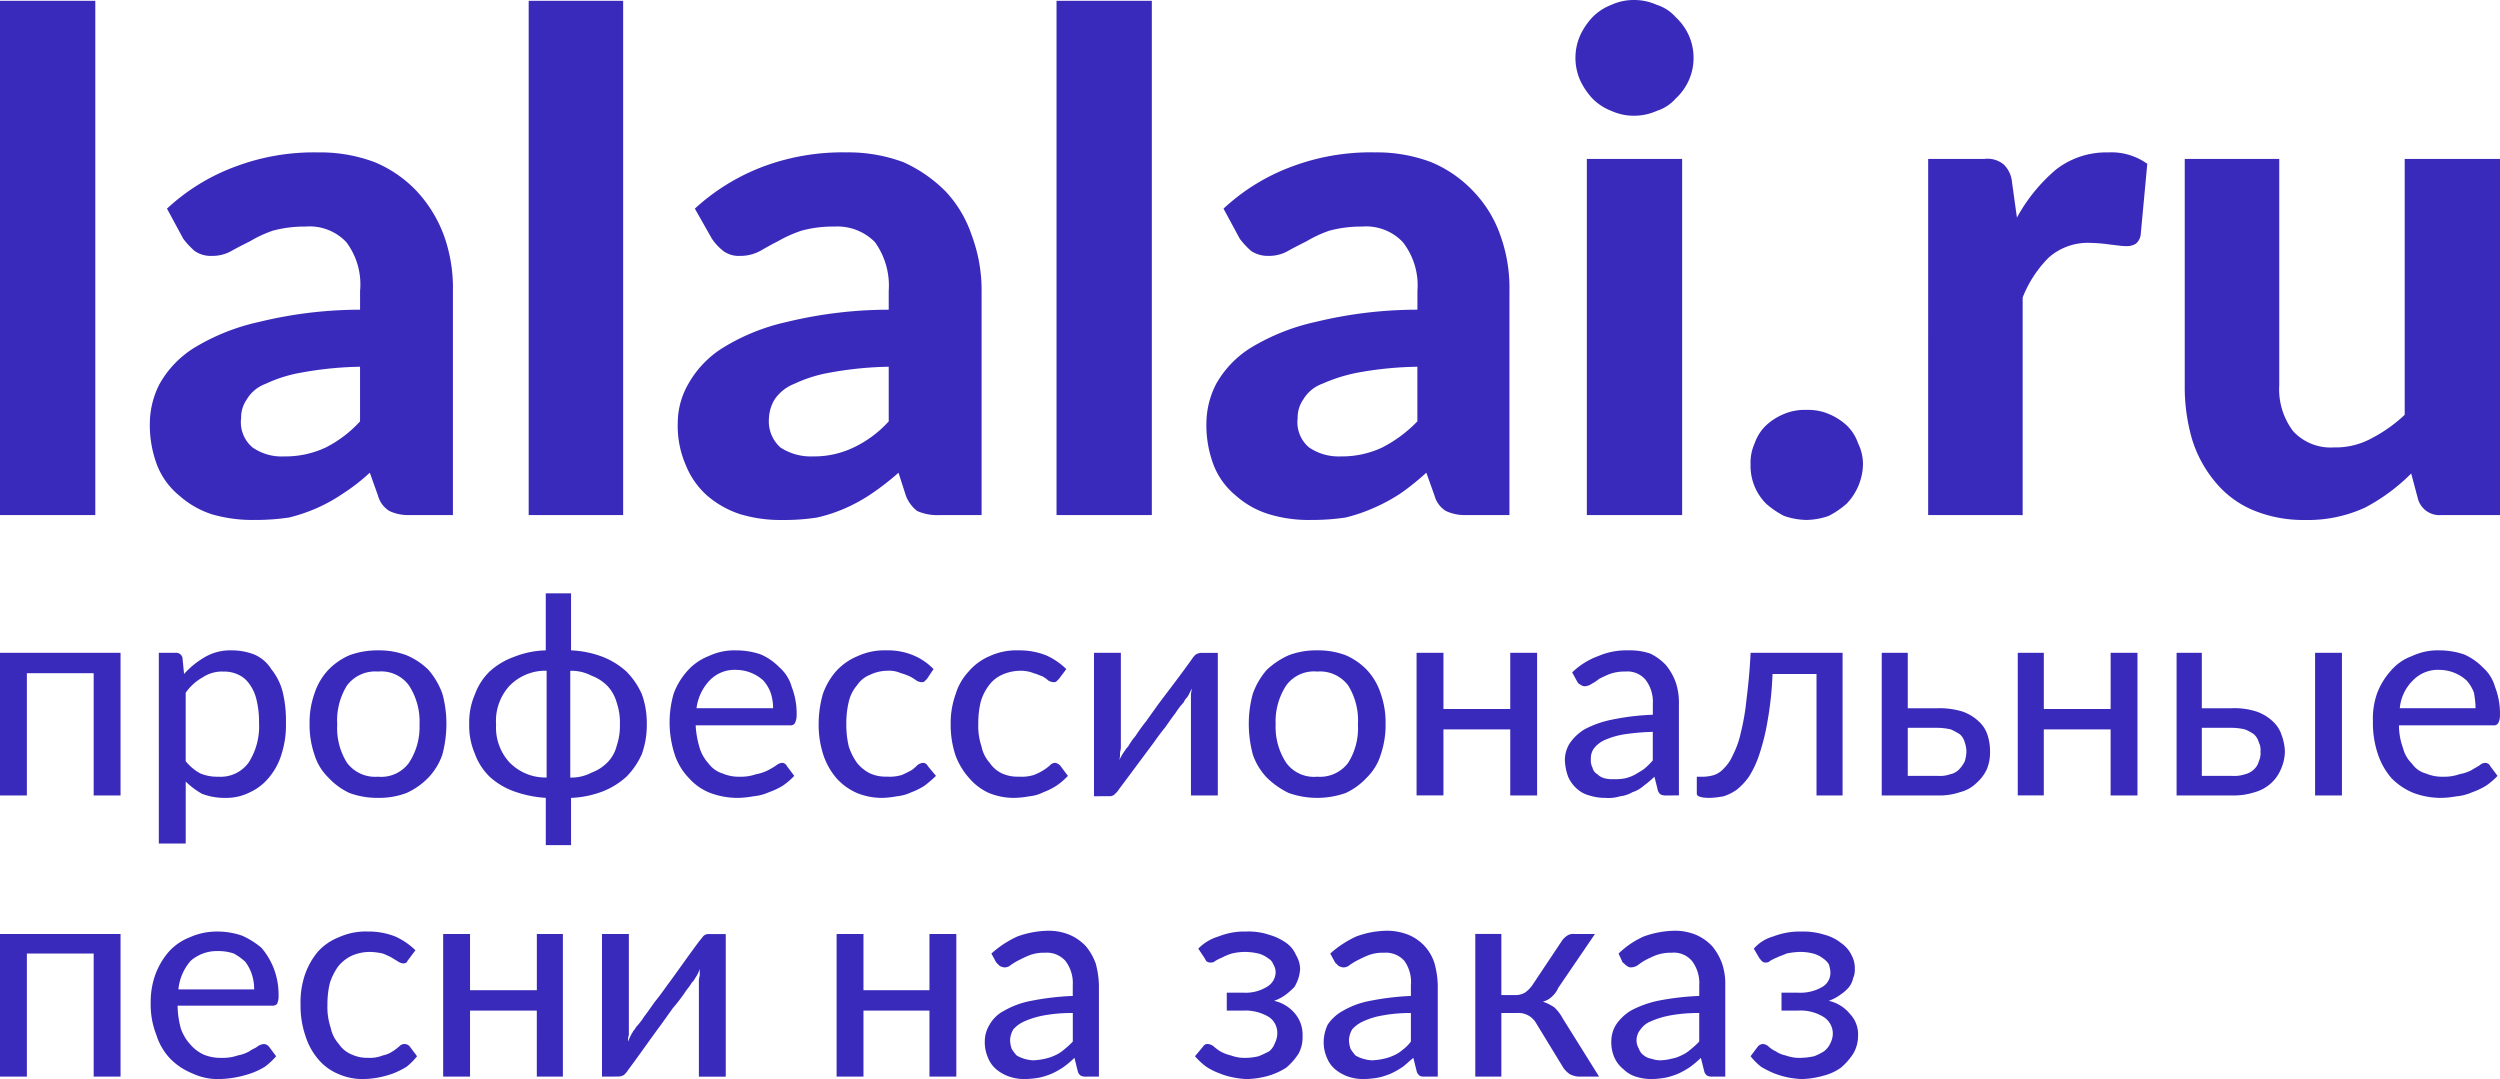 <svg id="Слой_1" data-name="Слой 1" xmlns="http://www.w3.org/2000/svg" viewBox="0 0 87.643 37.829">
  <title>lalalai_logo_1</title>
  <g>
    <path d="M3.341.029V18.057H0V.029ZM14.364,18.057a1.573,1.573,0,0,1-.714-.143.912.912,0,0,1-.4-.543l-.286-.8a6.645,6.645,0,0,1-.914.714,5.757,5.757,0,0,1-.914.514,5.89,5.89,0,0,1-1.0.343,7.896,7.896,0,0,1-1.199.086,5.106,5.106,0,0,1-1.514-.2,3.235,3.235,0,0,1-1.142-.657,2.605,2.605,0,0,1-.771-1.057,3.947,3.947,0,0,1-.257-1.486,3.044,3.044,0,0,1,.343-1.371A3.531,3.531,0,0,1,6.797,12.2a7.453,7.453,0,0,1,2.285-.914,14.982,14.982,0,0,1,3.541-.429V10.2a2.46,2.46,0,0,0-.485-1.714A1.772,1.772,0,0,0,10.709,7.943a4.286,4.286,0,0,0-1.142.143,4.177,4.177,0,0,0-.8.371c-.228.114-.457.229-.657.343a1.356,1.356,0,0,1-.685.171A.993.993,0,0,1,6.825,8.8a2.844,2.844,0,0,1-.4-.429L5.854,7.314A7.141,7.141,0,0,1,8.282,5.829a7.792,7.792,0,0,1,2.856-.486,5.429,5.429,0,0,1,1.999.343,4.314,4.314,0,0,1,1.485,1.029,4.666,4.666,0,0,1,.942,1.543A5.44,5.44,0,0,1,15.878,10.2v7.857ZM9.967,16a3.314,3.314,0,0,0,1.456-.314,4.186,4.186,0,0,0,1.199-.914V12.857a12.438,12.438,0,0,0-2.028.2,4.892,4.892,0,0,0-1.285.4A1.279,1.279,0,0,0,8.653,14a1.112,1.112,0,0,0-.2.657,1.156,1.156,0,0,0,.4,1.029A1.782,1.782,0,0,0,9.967,16ZM21.846.029V18.057H18.534V.029Zm11.052,18.029a1.71,1.71,0,0,1-.742-.143,1.218,1.218,0,0,1-.4-.543l-.257-.8a8.966,8.966,0,0,1-.914.714A5.756,5.756,0,0,1,29.671,17.8a5.427,5.427,0,0,1-1.028.343,7.377,7.377,0,0,1-1.199.086,4.914,4.914,0,0,1-1.485-.2,3.362,3.362,0,0,1-1.171-.657,2.832,2.832,0,0,1-.742-1.057,3.45,3.45,0,0,1-.286-1.486,2.755,2.755,0,0,1,.371-1.371A3.531,3.531,0,0,1,25.33,12.2a7.26,7.26,0,0,1,2.256-.914,15.244,15.244,0,0,1,3.57-.429V10.2a2.612,2.612,0,0,0-.485-1.714,1.851,1.851,0,0,0-1.428-.543,4.13,4.13,0,0,0-1.142.143,4.489,4.489,0,0,0-.828.371c-.228.114-.428.229-.628.343a1.466,1.466,0,0,1-.714.171A.906.906,0,0,1,25.359,8.8a1.88,1.88,0,0,1-.4-.429l-.6-1.057a7.424,7.424,0,0,1,2.427-1.486,7.946,7.946,0,0,1,2.884-.486,5.537,5.537,0,0,1,1.999.343,4.936,4.936,0,0,1,1.485,1.029,4.18,4.18,0,0,1,.914,1.543A5.452,5.452,0,0,1,34.412,10.2v7.857ZM28.5,16a3.187,3.187,0,0,0,1.428-.314,3.925,3.925,0,0,0,1.228-.914V12.857a12.437,12.437,0,0,0-2.028.2,4.892,4.892,0,0,0-1.285.4A1.494,1.494,0,0,0,27.158,14a1.359,1.359,0,0,0-.2.657,1.233,1.233,0,0,0,.4,1.029A1.935,1.935,0,0,0,28.5,16ZM40.38.029V18.057H37.039V.029ZM51.403,18.057a1.573,1.573,0,0,1-.714-.143.912.912,0,0,1-.4-.543l-.286-.8a8.828,8.828,0,0,1-.885.714,6.03,6.03,0,0,1-.942.514,5.89,5.89,0,0,1-1.0.343,7.896,7.896,0,0,1-1.199.086,4.791,4.791,0,0,1-1.485-.2,3.124,3.124,0,0,1-1.171-.657,2.605,2.605,0,0,1-.771-1.057,3.947,3.947,0,0,1-.257-1.486,3.044,3.044,0,0,1,.343-1.371A3.531,3.531,0,0,1,43.836,12.2a7.453,7.453,0,0,1,2.285-.914,15.047,15.047,0,0,1,3.57-.429V10.2a2.46,2.46,0,0,0-.514-1.714,1.772,1.772,0,0,0-1.428-.543,4.286,4.286,0,0,0-1.142.143,4.177,4.177,0,0,0-.8.371c-.228.114-.457.229-.657.343a1.356,1.356,0,0,1-.685.171A1.055,1.055,0,0,1,43.864,8.8a2.844,2.844,0,0,1-.4-.429l-.571-1.057a7.141,7.141,0,0,1,2.427-1.486,7.842,7.842,0,0,1,2.884-.486,5.38,5.38,0,0,1,1.97.343,4.315,4.315,0,0,1,1.485,1.029,4.239,4.239,0,0,1,.942,1.543A5.441,5.441,0,0,1,52.917,10.2v7.857ZM47.005,16a3.314,3.314,0,0,0,1.456-.314,4.702,4.702,0,0,0,1.228-.914V12.857a12.49,12.49,0,0,0-2.056.2,5.706,5.706,0,0,0-1.285.4A1.279,1.279,0,0,0,45.692,14a1.112,1.112,0,0,0-.2.657,1.156,1.156,0,0,0,.4,1.029A1.841,1.841,0,0,0,47.005,16ZM58.971,5.571V18.057H55.63V5.571Zm.4-3.543a1.918,1.918,0,0,1-.171.8,1.976,1.976,0,0,1-.457.629,1.465,1.465,0,0,1-.657.429,1.952,1.952,0,0,1-.828.171,1.884,1.884,0,0,1-.771-.171,1.86,1.86,0,0,1-.657-.429,2.444,2.444,0,0,1-.428-.629,1.953,1.953,0,0,1,0-1.6A2.444,2.444,0,0,1,55.83.6a1.86,1.86,0,0,1,.657-.429A1.884,1.884,0,0,1,57.258,0a1.952,1.952,0,0,1,.828.171A1.465,1.465,0,0,1,58.743.6a1.976,1.976,0,0,1,.457.629,1.918,1.918,0,0,1,.171.8Zm1.999,14.257a1.644,1.644,0,0,1,.143-.743,1.585,1.585,0,0,1,.4-.629,2.125,2.125,0,0,1,.628-.4,1.893,1.893,0,0,1,.8-.143,1.844,1.844,0,0,1,.771.143,2.125,2.125,0,0,1,.628.4,1.585,1.585,0,0,1,.4.629,1.667,1.667,0,0,1,.171.743,2.058,2.058,0,0,1-.571,1.371,3.058,3.058,0,0,1-.628.429,2.448,2.448,0,0,1-.771.143,2.476,2.476,0,0,1-.8-.143,3.058,3.058,0,0,1-.628-.429,1.873,1.873,0,0,1-.543-1.371Zm6.226,1.771V5.571h1.97a.895.895,0,0,1,.685.2A.995.995,0,0,1,70.537,6.4L70.708,7.629A5.887,5.887,0,0,1,72.079,5.943a2.869,2.869,0,0,1,1.828-.6,2.165,2.165,0,0,1,1.371.4L75.049,8.2a.488.488,0,0,1-.171.343.609.609,0,0,1-.343.086c-.143,0-.314-.029-.571-.057a5.543,5.543,0,0,0-.685-.057,2.062,2.062,0,0,0-1.456.514,4.101,4.101,0,0,0-.914,1.4v7.629ZM79.904,5.571v7.943a2.432,2.432,0,0,0,.485,1.6,1.786,1.786,0,0,0,1.428.571,2.626,2.626,0,0,0,1.314-.314,5.172,5.172,0,0,0,1.171-.829V5.571h3.341V18.057H85.586a.781.781,0,0,1-.828-.6L84.53,16.6A6.663,6.663,0,0,1,82.902,17.8a4.808,4.808,0,0,1-2.113.429,4.589,4.589,0,0,1-1.799-.343,3.436,3.436,0,0,1-1.314-.971A4.309,4.309,0,0,1,76.848,15.4a6.545,6.545,0,0,1-.257-1.886V5.571Z" style="fill: #3a2abb"/>
    <path d="M4.226,22.886v5H3.284V23.6H.942v4.286H0v-5Zm1.342,6.686V22.886h.571a.23.23,0,0,1,.257.171l.057.571a2.981,2.981,0,0,1,.742-.6A1.774,1.774,0,0,1,8.139,22.8a2.179,2.179,0,0,1,.771.143,1.321,1.321,0,0,1,.6.514,2.105,2.105,0,0,1,.4.8,4.225,4.225,0,0,1,.114,1.086A3.263,3.263,0,0,1,9.881,26.4a2.295,2.295,0,0,1-.428.829,1.869,1.869,0,0,1-.685.543,1.835,1.835,0,0,1-.885.2,2.221,2.221,0,0,1-.8-.143A2.715,2.715,0,0,1,6.511,27.4v2.171Zm2.256-6.029a1.226,1.226,0,0,0-.714.2,1.794,1.794,0,0,0-.6.543v2.4a1.706,1.706,0,0,0,.514.429,1.536,1.536,0,0,0,.628.114A1.215,1.215,0,0,0,8.71,26.743a2.341,2.341,0,0,0,.371-1.4,3.268,3.268,0,0,0-.086-.8,1.51,1.51,0,0,0-.257-.571.954.954,0,0,0-.371-.314,1.158,1.158,0,0,0-.543-.114ZM13.251,22.8a2.714,2.714,0,0,1,1.0.171,2.431,2.431,0,0,1,.771.514,2.642,2.642,0,0,1,.485.829,3.944,3.944,0,0,1,.143,1.057,4.166,4.166,0,0,1-.143,1.086,2.223,2.223,0,0,1-.485.8,2.504,2.504,0,0,1-.771.543,2.714,2.714,0,0,1-1.0.171A2.824,2.824,0,0,1,12.251,27.8a2.377,2.377,0,0,1-.742-.543,1.888,1.888,0,0,1-.485-.8,3.208,3.208,0,0,1-.171-1.086,3.04,3.04,0,0,1,.171-1.057,2.193,2.193,0,0,1,.485-.829,2.302,2.302,0,0,1,.742-.514A2.824,2.824,0,0,1,13.251,22.8Zm0,4.429a1.202,1.202,0,0,0,1.085-.486A2.274,2.274,0,0,0,14.707,25.4a2.307,2.307,0,0,0-.371-1.371,1.202,1.202,0,0,0-1.085-.486,1.234,1.234,0,0,0-1.085.486A2.314,2.314,0,0,0,11.823,25.4a2.277,2.277,0,0,0,.343,1.343,1.234,1.234,0,0,0,1.085.486ZM20.019,20.8v2a3.512,3.512,0,0,1,1.114.229,2.705,2.705,0,0,1,.828.514,2.639,2.639,0,0,1,.543.8,2.99,2.99,0,0,1,.171,1.029,3.04,3.04,0,0,1-.171,1.057,2.639,2.639,0,0,1-.543.8,2.705,2.705,0,0,1-.828.514,3.512,3.512,0,0,1-1.114.229v1.657h-.885V27.971a4.034,4.034,0,0,1-1.114-.229,2.537,2.537,0,0,1-.857-.514,2.143,2.143,0,0,1-.514-.8,2.495,2.495,0,0,1-.2-1.057,2.45,2.45,0,0,1,.2-1.029,2.143,2.143,0,0,1,.514-.8,2.537,2.537,0,0,1,.857-.514A3.208,3.208,0,0,1,19.133,22.8v-2Zm-2.627,4.6a1.8,1.8,0,0,0,.457,1.314,1.752,1.752,0,0,0,1.314.543V23.514a1.752,1.752,0,0,0-1.314.543A1.826,1.826,0,0,0,17.391,25.4Zm4.341,0a2.191,2.191,0,0,0-.114-.771,1.401,1.401,0,0,0-.314-.571,1.522,1.522,0,0,0-.571-.371,1.502,1.502,0,0,0-.742-.171v3.743h0a1.502,1.502,0,0,0,.742-.171,1.522,1.522,0,0,0,.571-.371,1.238,1.238,0,0,0,.314-.571A2.131,2.131,0,0,0,21.732,25.4Zm4.084-2.6a2.691,2.691,0,0,1,.857.143A2.092,2.092,0,0,1,27.329,23.4a1.412,1.412,0,0,1,.428.686,2.564,2.564,0,0,1,.171.971.615.615,0,0,1-.057.286.173.173,0,0,1-.171.086H24.388a3.328,3.328,0,0,0,.143.8,1.433,1.433,0,0,0,.314.543.955.955,0,0,0,.485.343,1.452,1.452,0,0,0,.628.114,1.545,1.545,0,0,0,.543-.086A1.505,1.505,0,0,0,26.93,27a2.509,2.509,0,0,0,.286-.171.38.38,0,0,1,.2-.086.193.193,0,0,1,.171.114l.257.343a2.484,2.484,0,0,1-.4.343,2.531,2.531,0,0,1-.485.229,1.689,1.689,0,0,1-.543.143,3.498,3.498,0,0,1-.543.057A2.779,2.779,0,0,1,24.902,27.8a1.932,1.932,0,0,1-.742-.514,2.152,2.152,0,0,1-.514-.857,3.639,3.639,0,0,1-.029-2.114,2.501,2.501,0,0,1,.485-.8A1.932,1.932,0,0,1,24.845,23a2.11,2.11,0,0,1,.971-.2Zm.029.686a1.21,1.21,0,0,0-.971.371,1.722,1.722,0,0,0-.457.971h2.684a1.664,1.664,0,0,0-.086-.543,1.319,1.319,0,0,0-.257-.429,1.427,1.427,0,0,0-.914-.371ZM32.498,23.8l-.086.086c-.029.029-.057.029-.114.029a.406.406,0,0,1-.171-.057,1.593,1.593,0,0,0-.228-.143A1.883,1.883,0,0,0,31.584,23.6a1.001,1.001,0,0,0-.457-.086,1.453,1.453,0,0,0-.628.143.981.981,0,0,0-.457.371,1.35,1.35,0,0,0-.286.571,3.188,3.188,0,0,0-.086.771,3.268,3.268,0,0,0,.086.8,2.13,2.13,0,0,0,.286.571,1.381,1.381,0,0,0,.457.371,1.324,1.324,0,0,0,.6.114,1.417,1.417,0,0,0,.514-.057A3.824,3.824,0,0,0,31.956,27a1.242,1.242,0,0,0,.2-.171.38.38,0,0,1,.2-.086.193.193,0,0,1,.171.114l.286.343a4.262,4.262,0,0,1-.4.343,2.276,2.276,0,0,1-.457.229,1.524,1.524,0,0,1-.514.143,3.145,3.145,0,0,1-.514.057A2.326,2.326,0,0,1,30.042,27.8a2.069,2.069,0,0,1-.714-.514,2.441,2.441,0,0,1-.457-.8,3.381,3.381,0,0,1-.171-1.114,3.89,3.89,0,0,1,.143-1.029,2.44,2.44,0,0,1,.457-.8A2.103,2.103,0,0,1,30.071,23a2.233,2.233,0,0,1,1-.2,2.315,2.315,0,0,1,.942.171,2.109,2.109,0,0,1,.714.486Zm4.626,0-.086.086c-.029.029-.057.029-.114.029a.406.406,0,0,1-.171-.057,1.208,1.208,0,0,0-.2-.143c-.086-.029-.2-.086-.314-.114a1.183,1.183,0,0,0-.457-.086,1.586,1.586,0,0,0-.657.143,1.146,1.146,0,0,0-.457.371,1.788,1.788,0,0,0-.286.571,3.188,3.188,0,0,0-.086.771,2.254,2.254,0,0,0,.114.8,1.203,1.203,0,0,0,.286.571,1.068,1.068,0,0,0,.428.371,1.324,1.324,0,0,0,.6.114,1.417,1.417,0,0,0,.514-.057A1.901,1.901,0,0,0,36.582,27a1.584,1.584,0,0,0,.228-.171.247.247,0,0,1,.171-.086.289.289,0,0,1,.2.114l.257.343a2.303,2.303,0,0,1-.4.343,2.276,2.276,0,0,1-.457.229,1.369,1.369,0,0,1-.485.143,3.497,3.497,0,0,1-.543.057A2.326,2.326,0,0,1,34.669,27.8a1.97,1.97,0,0,1-.685-.514,2.501,2.501,0,0,1-.485-.8,3.381,3.381,0,0,1-.171-1.114,2.99,2.99,0,0,1,.171-1.029,2.023,2.023,0,0,1,.457-.8A2.001,2.001,0,0,1,34.697,23a2.233,2.233,0,0,1,1-.2,2.561,2.561,0,0,1,.971.171,2.432,2.432,0,0,1,.714.486Zm1.228,4.114V22.886h.942V26.2c0,.086-.029.143-.029.229a.71.71,0,0,1-.029.229,1.814,1.814,0,0,1,.2-.343.634.634,0,0,1,.114-.143A2.201,2.201,0,0,1,39.809,25.8a5.793,5.793,0,0,1,.371-.514l.428-.6c.343-.457.742-.971,1.171-1.571a.757.757,0,0,1,.143-.171.413.413,0,0,1,.2-.057h.571v5h-.942V24.371c0-.086.029-.171.029-.229l-.086.171a.625.625,0,0,1-.086.143.541.541,0,0,0-.114.171A2.431,2.431,0,0,0,41.208,25c-.114.143-.228.314-.371.514-.143.171-.286.371-.428.571-.343.457-.742,1-1.171,1.571a.757.757,0,0,1-.143.171.247.247,0,0,1-.171.086ZM46.177,22.8a2.714,2.714,0,0,1,1.0.171,2.302,2.302,0,0,1,.742.514,2.193,2.193,0,0,1,.485.829,3.04,3.04,0,0,1,.171,1.057,3.208,3.208,0,0,1-.171,1.086,1.888,1.888,0,0,1-.485.8,2.377,2.377,0,0,1-.742.543,2.999,2.999,0,0,1-1.999,0,2.898,2.898,0,0,1-.771-.543,2.223,2.223,0,0,1-.485-.8,4.166,4.166,0,0,1-.143-1.086,3.944,3.944,0,0,1,.143-1.057,2.642,2.642,0,0,1,.485-.829,2.799,2.799,0,0,1,.771-.514,2.714,2.714,0,0,1,1-.171Zm0,4.429a1.234,1.234,0,0,0,1.085-.486A2.277,2.277,0,0,0,47.605,25.4a2.314,2.314,0,0,0-.343-1.371,1.234,1.234,0,0,0-1.085-.486,1.202,1.202,0,0,0-1.085.486A2.307,2.307,0,0,0,44.721,25.4a2.273,2.273,0,0,0,.371,1.343,1.202,1.202,0,0,0,1.085.486Zm7.71-4.343v5h-.942V25.571h-2.342v2.314h-.942v-5h.942v1.971h2.342V22.886Zm4.569,5a.491.491,0,0,1-.228-.029.262.262,0,0,1-.114-.171L58,27.229a3.617,3.617,0,0,1-.371.314,1.12,1.12,0,0,1-.4.229,1.086,1.086,0,0,1-.428.143,1.417,1.417,0,0,1-.514.057,1.84,1.84,0,0,1-.571-.086,1.03,1.03,0,0,1-.428-.229,1.193,1.193,0,0,1-.314-.429,1.869,1.869,0,0,1-.114-.6,1.103,1.103,0,0,1,.171-.571,1.692,1.692,0,0,1,.514-.486,3.479,3.479,0,0,1,.971-.343,8.488,8.488,0,0,1,1.428-.171v-.371a1.28,1.28,0,0,0-.257-.857.832.832,0,0,0-.714-.286,1.545,1.545,0,0,0-.543.086c-.143.057-.257.114-.371.171a1.341,1.341,0,0,1-.257.171.456.456,0,0,1-.228.086A.241.241,0,0,1,55.401,24a.223.223,0,0,1-.114-.114l-.171-.314A2.585,2.585,0,0,1,56.03,23a2.492,2.492,0,0,1,1.057-.2,2.187,2.187,0,0,1,.771.114,1.911,1.911,0,0,1,.543.4,2.056,2.056,0,0,1,.343.6,2.191,2.191,0,0,1,.114.771v3.2Zm-1.885-.571a1.755,1.755,0,0,0,.4-.029,1.435,1.435,0,0,0,.371-.143c.086-.057.2-.114.314-.2a2.691,2.691,0,0,0,.286-.286v-1a8.167,8.167,0,0,0-1.0.086,2.838,2.838,0,0,0-.685.2.985.985,0,0,0-.371.286.574.574,0,0,0-.114.371.565.565,0,0,0,.057.314.355.355,0,0,0,.171.229.552.552,0,0,0,.257.143,1.07,1.07,0,0,0,.314.029Zm8.025-4.429v5h-.914V23.629h-1.542a11.905,11.905,0,0,1-.171,1.629,7.829,7.829,0,0,1-.286,1.171,3.496,3.496,0,0,1-.371.8,2.231,2.231,0,0,1-.428.457,1.71,1.71,0,0,1-.457.229,3.179,3.179,0,0,1-.485.057c-.314,0-.457-.057-.457-.143v-.6h.257a1.433,1.433,0,0,0,.343-.057.801.801,0,0,0,.343-.229,1.429,1.429,0,0,0,.314-.457,3.186,3.186,0,0,0,.286-.8,8.182,8.182,0,0,0,.2-1.171c.057-.457.114-1,.143-1.629Zm2.285,0v1.943h1.028a2.775,2.775,0,0,1,.885.114,1.603,1.603,0,0,1,.571.343,1.102,1.102,0,0,1,.314.486,1.843,1.843,0,0,1,.086.571,1.538,1.538,0,0,1-.114.629,1.473,1.473,0,0,1-.371.486,1.237,1.237,0,0,1-.571.314,2.187,2.187,0,0,1-.771.114H65.968v-5Zm0,2.629V27.2H67.938a1.04,1.04,0,0,0,.428-.057.564.564,0,0,0,.314-.171,1.026,1.026,0,0,0,.2-.286,1.228,1.228,0,0,0,.057-.343,1.028,1.028,0,0,0-.057-.314.593.593,0,0,0-.171-.286,3.113,3.113,0,0,0-.314-.171,2.264,2.264,0,0,0-.485-.057Zm8.053-2.629v5h-.942V25.571h-2.342v2.314H70.737v-5h.914v1.971h2.342V22.886Zm2.256,0v1.943h1.028a2.56,2.56,0,0,1,.885.114,1.603,1.603,0,0,1,.571.343,1.102,1.102,0,0,1,.314.486,1.848,1.848,0,0,1,.114.571,1.558,1.558,0,0,1-.143.629,1.377,1.377,0,0,1-.343.486,1.399,1.399,0,0,1-.571.314,2.353,2.353,0,0,1-.8.114H76.305v-5Zm4.912,0v5H81.16v-5Zm-4.912,2.629V27.2h1.057a1.183,1.183,0,0,0,.457-.057.681.681,0,0,0,.314-.171.593.593,0,0,0,.171-.286.67.67,0,0,0,.057-.343.565.565,0,0,0-.057-.314.593.593,0,0,0-.171-.286,1.548,1.548,0,0,0-.314-.171,2.05,2.05,0,0,0-.485-.057ZM85.529,22.8a2.691,2.691,0,0,1,.857.143,2.092,2.092,0,0,1,.657.457,1.412,1.412,0,0,1,.428.686,2.564,2.564,0,0,1,.171.971.615.615,0,0,1-.057.286.173.173,0,0,1-.171.086H84.101a2.347,2.347,0,0,0,.143.8,1.14,1.14,0,0,0,.314.543.851.851,0,0,0,.485.343,1.452,1.452,0,0,0,.628.114,1.545,1.545,0,0,0,.543-.086A1.505,1.505,0,0,0,86.643,27c.086-.057.2-.114.286-.171a.308.308,0,0,1,.2-.086.193.193,0,0,1,.171.114l.257.343a2.484,2.484,0,0,1-.4.343,2.531,2.531,0,0,1-.485.229,1.689,1.689,0,0,1-.543.143,3.497,3.497,0,0,1-.543.057A2.779,2.779,0,0,1,84.615,27.8a2.282,2.282,0,0,1-.771-.514,2.492,2.492,0,0,1-.485-.857,3.438,3.438,0,0,1-.171-1.143,2.669,2.669,0,0,1,.143-.971,2.501,2.501,0,0,1,.485-.8A1.739,1.739,0,0,1,84.558,23a2.11,2.11,0,0,1,.971-.2Zm.029.686a1.21,1.21,0,0,0-.971.371,1.557,1.557,0,0,0-.457.971h2.656a3.166,3.166,0,0,0-.057-.543,1.319,1.319,0,0,0-.257-.429,1.427,1.427,0,0,0-.914-.371ZM4.226,32.743v5H3.284V33.429H.942v4.314H0v-5Zm3.427-.086A2.652,2.652,0,0,1,8.482,32.8a2.781,2.781,0,0,1,.685.429,2.498,2.498,0,0,1,.428.714,2.564,2.564,0,0,1,.171.971A.615.615,0,0,1,9.71,35.2a.241.241,0,0,1-.171.057H6.226a3.167,3.167,0,0,0,.114.8,1.604,1.604,0,0,0,.343.571,1.375,1.375,0,0,0,.457.343,1.536,1.536,0,0,0,.628.114A1.604,1.604,0,0,0,8.339,37a1.303,1.303,0,0,0,.4-.143c.114-.086.228-.114.286-.171A.456.456,0,0,1,9.253,36.6a.247.247,0,0,1,.171.086l.257.343A2.466,2.466,0,0,1,9.281,37.4a2.53,2.53,0,0,1-.485.229,3.803,3.803,0,0,1-.543.143,3.901,3.901,0,0,1-.543.057,2.11,2.11,0,0,1-.971-.2,2.282,2.282,0,0,1-.771-.514,2.123,2.123,0,0,1-.485-.829,2.912,2.912,0,0,1-.2-1.143,2.828,2.828,0,0,1,.171-1,2.625,2.625,0,0,1,.457-.771,1.932,1.932,0,0,1,.743-.514,2.317,2.317,0,0,1,1-.2Zm0,.686a1.391,1.391,0,0,0-.971.343,1.789,1.789,0,0,0-.428,1H8.91a1.664,1.664,0,0,0-.086-.543,1.515,1.515,0,0,0-.228-.429,2.027,2.027,0,0,0-.4-.286,1.662,1.662,0,0,0-.543-.086Zm6.654.314c-.029.029-.029.057-.057.086a.214.214,0,0,1-.143.029.482.482,0,0,1-.143-.057c-.086-.057-.143-.086-.228-.143a3.352,3.352,0,0,0-.314-.143,2.218,2.218,0,0,0-.457-.057,1.586,1.586,0,0,0-.657.143,1.381,1.381,0,0,0-.457.371,2.13,2.13,0,0,0-.286.571,3.188,3.188,0,0,0-.086.771,2.254,2.254,0,0,0,.114.8,1.203,1.203,0,0,0,.286.571.981.981,0,0,0,.457.371,1.278,1.278,0,0,0,.571.114A1.193,1.193,0,0,0,13.422,37a.953.953,0,0,0,.343-.143,1.583,1.583,0,0,0,.228-.171A.259.259,0,0,1,14.193,36.6a.247.247,0,0,1,.171.086l.257.343a2.283,2.283,0,0,1-.371.371,3.408,3.408,0,0,1-.457.229,3.452,3.452,0,0,1-.514.143,3.162,3.162,0,0,1-.543.057,2.086,2.086,0,0,1-.857-.171,1.834,1.834,0,0,1-.714-.514,2.312,2.312,0,0,1-.457-.829,3.208,3.208,0,0,1-.171-1.086A2.991,2.991,0,0,1,10.68,34.2a2.584,2.584,0,0,1,.457-.829,1.932,1.932,0,0,1,.743-.514,2.279,2.279,0,0,1,1.028-.2,2.514,2.514,0,0,1,.942.171,2.432,2.432,0,0,1,.714.486Zm5.426-.914v5h-.914V35.429H16.478v2.314h-.942v-5h.942v1.971h2.342V32.743Zm1.371,5v-5h.942v3.543a.557.557,0,0,0-.029.229,1.903,1.903,0,0,1,.171-.343c0-.029.057-.057.114-.171a2.431,2.431,0,0,0,.286-.371c.114-.143.228-.314.371-.514.143-.171.286-.371.428-.571.343-.457.714-1,1.142-1.571.057-.057.086-.114.143-.171a.272.272,0,0,1,.2-.057h.571v5h-.942V34.429A.71.71,0,0,1,24.531,34.2v-.229a1.395,1.395,0,0,1-.086.2c-.029.057-.057.086-.086.143a.634.634,0,0,1-.114.143c-.057.114-.171.229-.257.371a6.276,6.276,0,0,1-.4.514l-.428.6c-.343.457-.714,1-1.142,1.571a.757.757,0,0,1-.143.171.412.412,0,0,1-.2.057Zm12.422-5v5H32.584V35.429H30.271v2.314h-.942v-5h.942v1.971H32.584V32.743Zm4.569,5a.423.423,0,0,1-.2-.029.262.262,0,0,1-.114-.171l-.114-.457a3.618,3.618,0,0,1-.371.314,2.852,2.852,0,0,1-.4.229,2.513,2.513,0,0,1-.428.143,3.162,3.162,0,0,1-.543.057,1.662,1.662,0,0,1-.543-.086,1.448,1.448,0,0,1-.457-.257,1.025,1.025,0,0,1-.286-.4,1.326,1.326,0,0,1-.114-.6,1.103,1.103,0,0,1,.171-.571,1.216,1.216,0,0,1,.514-.486,2.974,2.974,0,0,1,.942-.343,9.285,9.285,0,0,1,1.456-.171v-.371a1.28,1.28,0,0,0-.257-.857A.868.868,0,0,0,36.639,33.4a1.439,1.439,0,0,0-.543.086c-.143.057-.257.114-.371.171a2.51,2.51,0,0,0-.286.171.324.324,0,0,1-.228.086.406.406,0,0,1-.171-.057l-.114-.114-.171-.314a3.6,3.6,0,0,1,.914-.6,3.328,3.328,0,0,1,1.085-.2,1.909,1.909,0,0,1,.743.143,1.704,1.704,0,0,1,.571.4,2.055,2.055,0,0,1,.343.6,3.131,3.131,0,0,1,.114.771v3.2Zm-1.885-.571a2.203,2.203,0,0,0,.428-.057A1.61,1.61,0,0,0,36.982,37a1.179,1.179,0,0,0,.314-.2,2.843,2.843,0,0,0,.314-.286v-1A5.319,5.319,0,0,0,36.582,35.6a2.996,2.996,0,0,0-.657.2,1.108,1.108,0,0,0-.4.286.811.811,0,0,0-.114.371,1.028,1.028,0,0,0,.057.314A1.586,1.586,0,0,0,35.64,37a1.014,1.014,0,0,0,.257.114,1.214,1.214,0,0,0,.314.057Z" style="fill: #3a2abb"/>
    <path d="M42.008,33.257a1.653,1.653,0,0,1,.714-.429,2.46,2.46,0,0,1,.971-.171,2.251,2.251,0,0,1,.8.114,1.944,1.944,0,0,1,.6.286.997.997,0,0,1,.343.429.963.963,0,0,1,.143.486,1.475,1.475,0,0,1-.057.314,1.532,1.532,0,0,1-.143.314,2.576,2.576,0,0,1-.286.257,1.513,1.513,0,0,1-.428.229,1.324,1.324,0,0,1,.742.457,1.144,1.144,0,0,1,.257.771,1.199,1.199,0,0,1-.143.629,2.276,2.276,0,0,1-.428.486,2.499,2.499,0,0,1-.628.286,3.103,3.103,0,0,1-.742.114,2.813,2.813,0,0,1-.485-.057,2.411,2.411,0,0,1-.485-.143A2.276,2.276,0,0,1,42.293,37.4a2.466,2.466,0,0,1-.4-.371l.286-.343A.173.173,0,0,1,42.351,36.6a.38.38,0,0,1,.2.086,1.583,1.583,0,0,0,.228.171A1.434,1.434,0,0,0,43.15,37a1.383,1.383,0,0,0,.514.086,1.986,1.986,0,0,0,.457-.057c.143-.057.257-.114.371-.171a.653.653,0,0,0,.2-.286.761.761,0,0,0,.086-.343.667.667,0,0,0-.286-.571,1.592,1.592,0,0,0-.914-.229H43.007V34.8h.571a1.424,1.424,0,0,0,.828-.2.602.602,0,0,0,.314-.514A.551.551,0,0,0,44.635,33.8a.384.384,0,0,0-.171-.2.962.962,0,0,0-.343-.171,2.218,2.218,0,0,0-.457-.057,2.05,2.05,0,0,0-.485.057,2.072,2.072,0,0,0-.343.143,1.697,1.697,0,0,0-.228.114.21.21,0,0,1-.171.057.172.172,0,0,1-.114-.029c-.029,0-.057-.057-.086-.114Zm7.968,4.486c-.086,0-.171,0-.2-.029a.262.262,0,0,1-.114-.171l-.114-.457c-.143.114-.257.229-.371.314a2.853,2.853,0,0,1-.4.229,2.512,2.512,0,0,1-.428.143,3.162,3.162,0,0,1-.543.057,1.662,1.662,0,0,1-.543-.086,1.448,1.448,0,0,1-.457-.257,1.025,1.025,0,0,1-.286-.4,1.326,1.326,0,0,1-.114-.6,1.406,1.406,0,0,1,.143-.571,1.527,1.527,0,0,1,.543-.486,2.974,2.974,0,0,1,.942-.343,9.314,9.314,0,0,1,1.428-.171v-.371a1.278,1.278,0,0,0-.228-.857A.868.868,0,0,0,48.519,33.4a1.439,1.439,0,0,0-.543.086c-.143.057-.257.114-.371.171a2.509,2.509,0,0,0-.286.171.324.324,0,0,1-.228.086.406.406,0,0,1-.171-.057l-.114-.114-.171-.314a3.6,3.6,0,0,1,.914-.6,3.191,3.191,0,0,1,1.085-.2,2.021,2.021,0,0,1,.742.143,1.587,1.587,0,0,1,.914,1,3.13,3.13,0,0,1,.114.771v3.2Zm-1.885-.571a2.204,2.204,0,0,0,.428-.057A1.609,1.609,0,0,0,48.862,37a1.179,1.179,0,0,0,.314-.2,1.354,1.354,0,0,0,.286-.286v-1a5.214,5.214,0,0,0-1.0.086,2.573,2.573,0,0,0-.657.2,1.108,1.108,0,0,0-.4.286.811.811,0,0,0-.114.371,1.028,1.028,0,0,0,.057.314A1.584,1.584,0,0,0,47.519,37a1.014,1.014,0,0,0,.257.114,1.214,1.214,0,0,0,.314.057ZM54.744,33a.667.667,0,0,1,.2-.2.384.384,0,0,1,.257-.057h.714l-1.285,1.886a.895.895,0,0,1-.228.314.681.681,0,0,1-.314.171,1.744,1.744,0,0,1,.4.2,1.394,1.394,0,0,1,.286.371l1.285,2.057h-.628a.756.756,0,0,1-.4-.086.869.869,0,0,1-.228-.229l-.942-1.543a.717.717,0,0,0-.685-.371h-.543v2.229h-.914v-5h.914v2.143h.485A.678.678,0,0,0,53.459,34.8a1.09,1.09,0,0,0,.257-.257Zm5.312,4.743a.423.423,0,0,1-.2-.029.262.262,0,0,1-.114-.171l-.114-.457a3.617,3.617,0,0,1-.371.314,2.853,2.853,0,0,1-.4.229,2.512,2.512,0,0,1-.428.143,3.145,3.145,0,0,1-.514.057,1.84,1.84,0,0,1-.571-.086,1.075,1.075,0,0,1-.428-.257,1.09,1.09,0,0,1-.314-.4,1.326,1.326,0,0,1-.114-.6,1.103,1.103,0,0,1,.171-.571,1.691,1.691,0,0,1,.514-.486,3.616,3.616,0,0,1,.942-.343,9.285,9.285,0,0,1,1.456-.171v-.371a1.28,1.28,0,0,0-.257-.857A.832.832,0,0,0,58.6,33.4a1.545,1.545,0,0,0-.543.086c-.143.057-.257.114-.371.171a2.003,2.003,0,0,0-.257.171.46.46,0,0,1-.257.086.218.218,0,0,1-.143-.057c-.057-.029-.086-.086-.143-.114l-.143-.314a3.034,3.034,0,0,1,.885-.6,3.328,3.328,0,0,1,1.085-.2,1.909,1.909,0,0,1,.742.143,1.704,1.704,0,0,1,.571.4,2.056,2.056,0,0,1,.343.6,2.191,2.191,0,0,1,.114.771v3.2Zm-1.885-.571a1.728,1.728,0,0,0,.428-.057A1.209,1.209,0,0,0,58.942,37a1.179,1.179,0,0,0,.314-.2,2.844,2.844,0,0,0,.314-.286v-1A5.319,5.319,0,0,0,58.543,35.6a2.997,2.997,0,0,0-.657.2.799.799,0,0,0-.371.286.602.602,0,0,0-.143.371.576.576,0,0,0,.086.314A.444.444,0,0,0,57.629,37a.538.538,0,0,0,.257.114,1.014,1.014,0,0,0,.286.057ZM61.484,33.257a1.411,1.411,0,0,1,.685-.429,2.56,2.56,0,0,1,.971-.171,2.526,2.526,0,0,1,.828.114,1.532,1.532,0,0,1,.571.286,1.068,1.068,0,0,1,.371.429.939.939,0,0,1,.114.486.67.67,0,0,1-.057.314.772.772,0,0,1-.143.314,1.287,1.287,0,0,1-.286.257,1.513,1.513,0,0,1-.428.229,1.324,1.324,0,0,1,.742.457,1.034,1.034,0,0,1,.286.771,1.224,1.224,0,0,1-.171.629,2.275,2.275,0,0,1-.428.486,1.825,1.825,0,0,1-.628.286,3.103,3.103,0,0,1-.743.114,3.179,3.179,0,0,1-.485-.057,3.119,3.119,0,0,1-.485-.143A3.407,3.407,0,0,1,61.741,37.4a2.283,2.283,0,0,1-.371-.371l.257-.343A.247.247,0,0,1,61.798,36.6a.308.308,0,0,1,.2.086.996.996,0,0,0,.257.171A.953.953,0,0,0,62.598,37a1.383,1.383,0,0,0,.514.086,2.514,2.514,0,0,0,.485-.057,1.9,1.9,0,0,0,.343-.171.725.725,0,0,0,.228-.286.761.761,0,0,0,.086-.343.695.695,0,0,0-.314-.571,1.529,1.529,0,0,0-.914-.229H62.455V34.8h.571a1.524,1.524,0,0,0,.857-.2.573.573,0,0,0,.286-.514A1.016,1.016,0,0,0,64.111,33.8a.667.667,0,0,0-.2-.2.962.962,0,0,0-.343-.171,1.789,1.789,0,0,0-.457-.057,2.514,2.514,0,0,0-.485.057c-.114.057-.228.086-.343.143a1.697,1.697,0,0,0-.228.114.185.185,0,0,1-.143.057c-.057,0-.086,0-.114-.029-.029,0-.057-.057-.114-.114Z" style="fill: #3a2abb"/>
  </g>
</svg>

